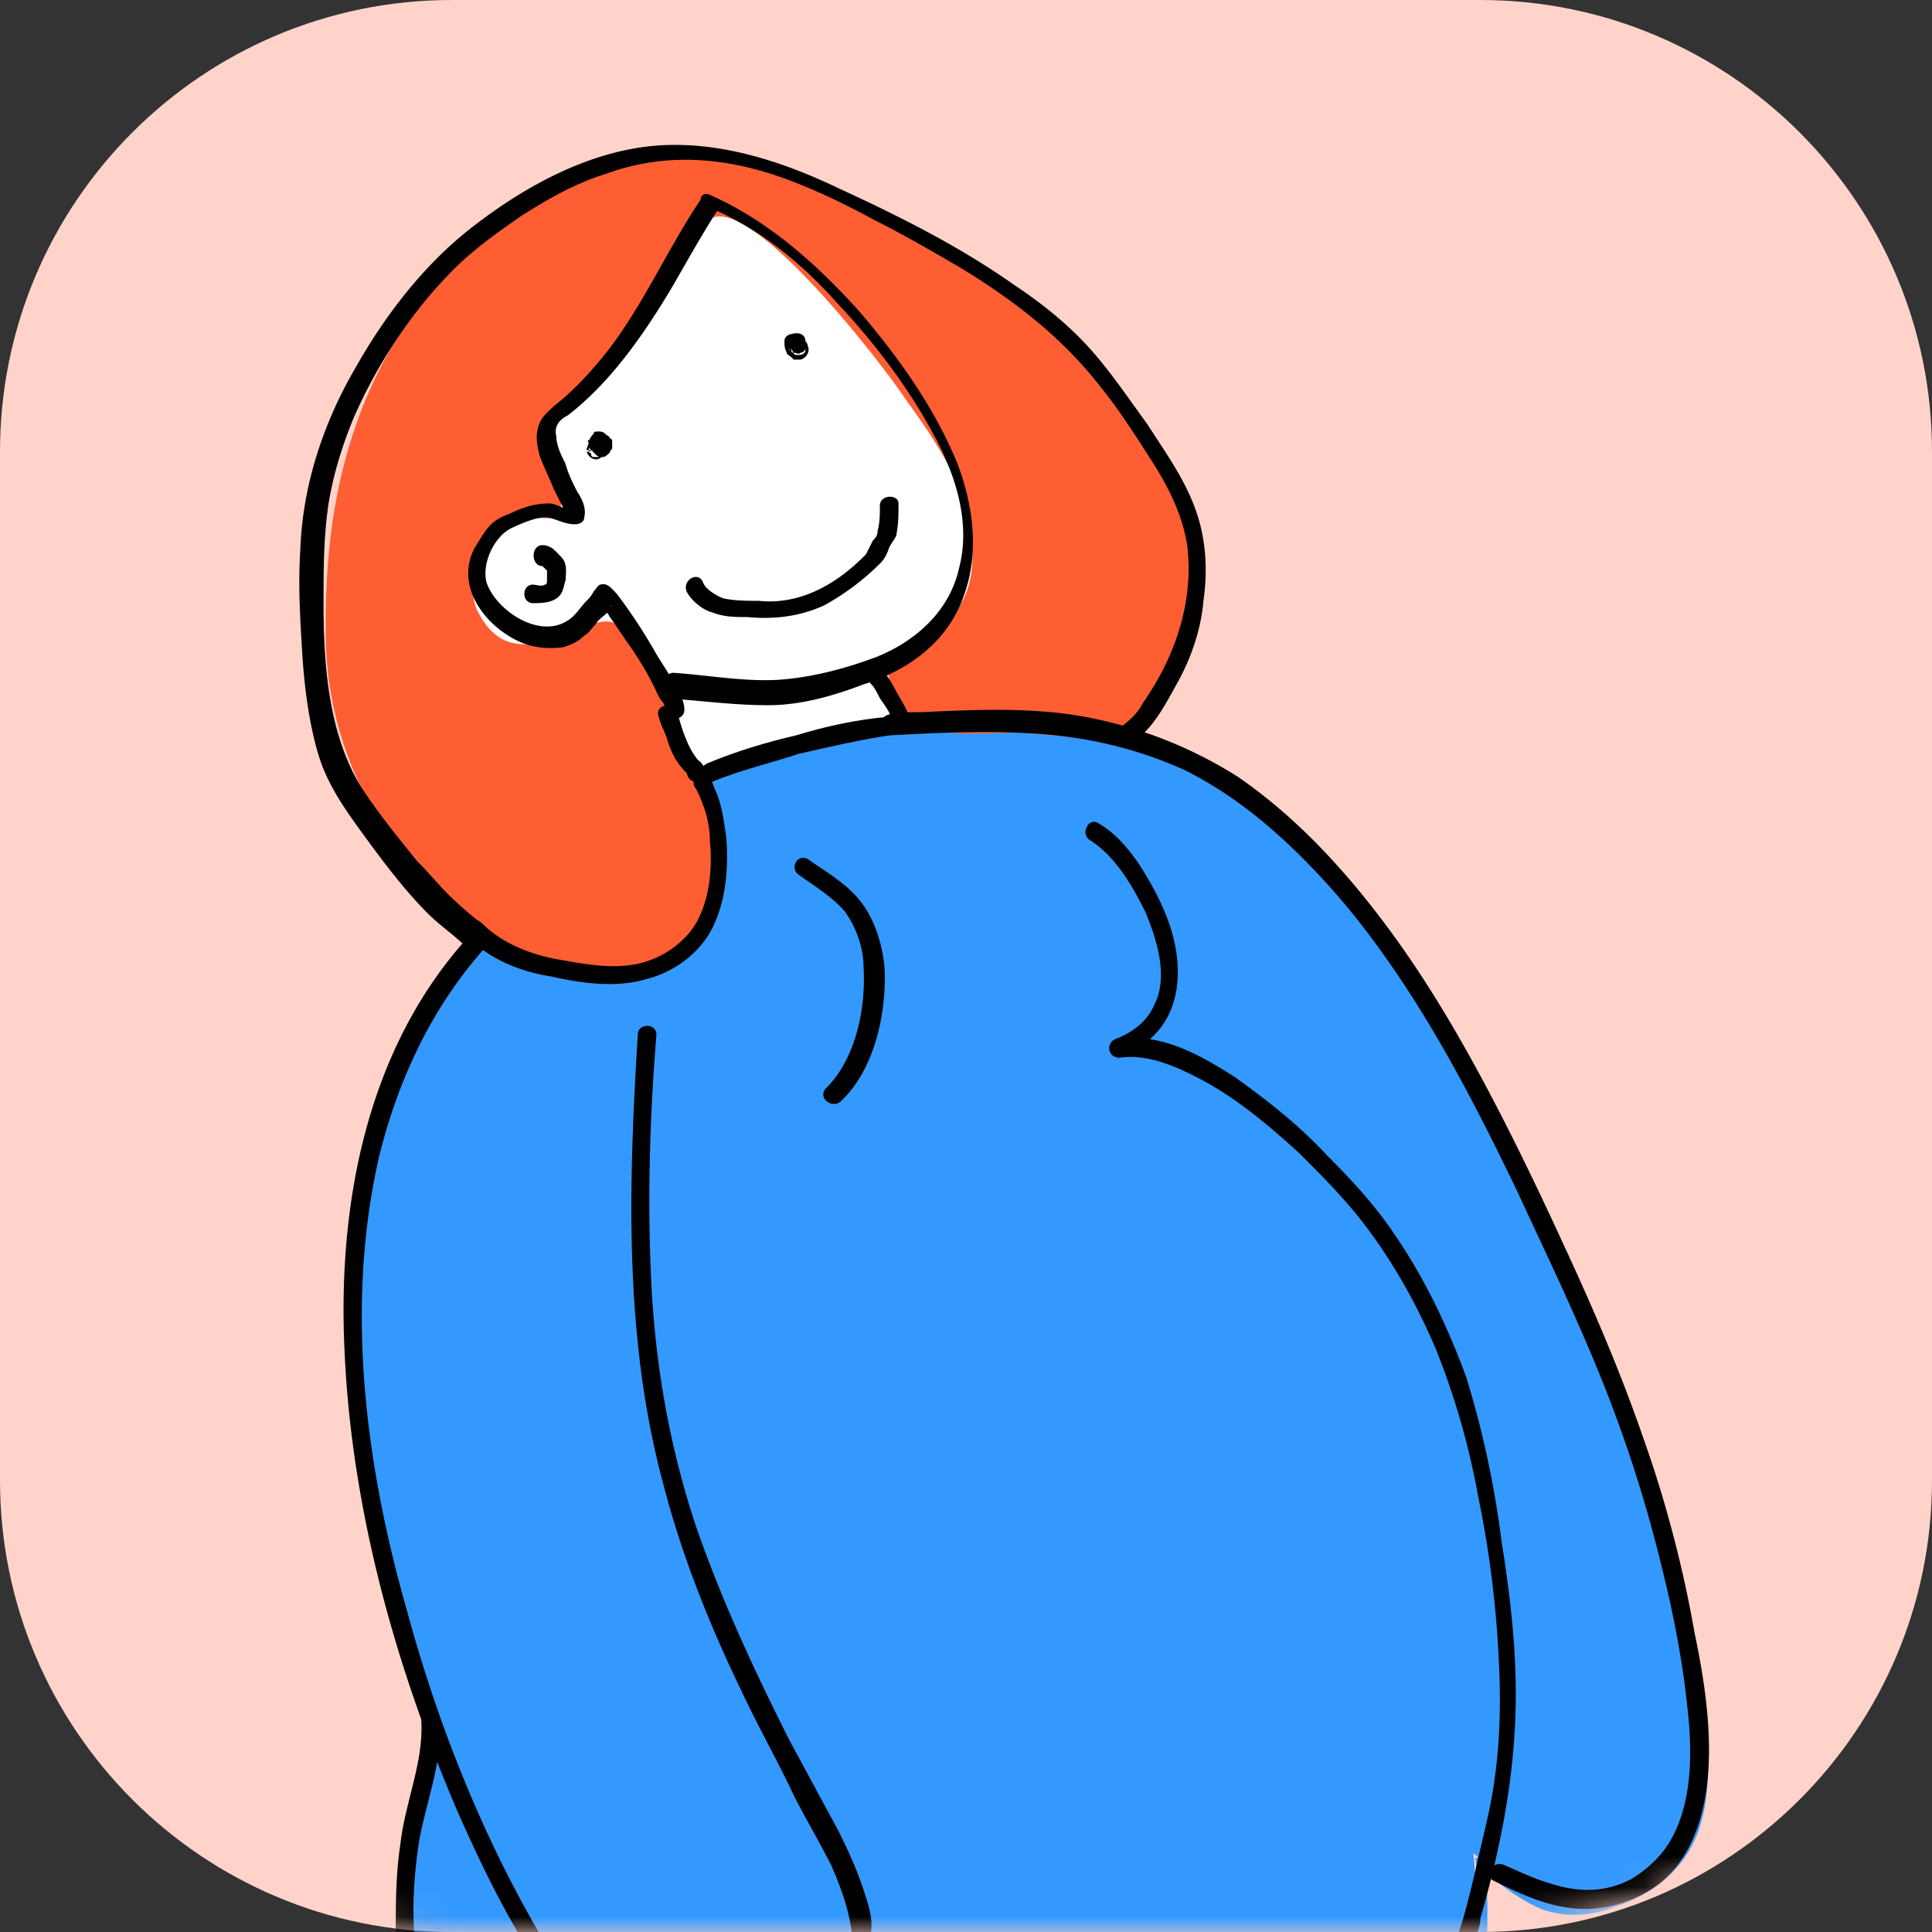 <svg xmlns="http://www.w3.org/2000/svg" width="64" height="64" fill="none"><rect width="100%" height="100%" fill="#333333" stroke="none"/><path fill="#FFD3CA" d="M14.96 0h34.08C57.29 0 64 6.708 64 14.959v34.082C64 57.291 57.29 64 49.04 64H14.96C6.71 64 0 57.292 0 49.041V14.959C0 6.709 6.708 0 14.96 0z"/><mask id="a" width="65" height="64" x="0" y="0" maskUnits="userSpaceOnUse" style="mask-type:alpha"><path fill="#FFD3CA" d="M14.96 0h34.08C57.29 0 64 6.708 64 14.959v34.082C64 57.291 57.29 64 49.04 64H14.96C6.71 64 0 57.292 0 49.041V14.959C0 6.709 6.708 0 14.96 0z"/></mask><g mask="url(#a)"><path fill="#fff" d="M23.904 6.535c.077 0 .23.076.308.153.154.077.308.154.463.308.385.307.694.614 1.156.845.463.23.694.614 1.08.922.231.23.462.46.694.614.154.154.308.23.462.308l.232.23c.077 0 .154.077.231.154.231.23.54.46.694.691.154.154.231.308.308.461.078.154.232.23.309.384.077.154.154.308.308.461.078.154.232.23.309.385.231.307.385.614.617.922.231.23.462.537.694.845.154.23.308.537.385.768.077.154.154.23.231.384.078.154.078.23.155.384.077.077.154.23.231.308.077.153.077.384.154.537.077.154.155.308.155.461.077.154 0 .154.077.308 0 .23.077.384 0 .614v.769c-.077.23-.155.384-.232.614-.154.385-.308.692-.54.922-.154.154-.385.385-.54.538-.23.154-.462.23-.693.384-.154.077-.309.23-.463.308-.077.076-.154.076-.308.153 0 .23-.154.23-.154.23-.078.078-.309.385-.309.539-.077.153 0 .307 0 .537v.308c0 .077.077.153.077.23 0 .23-.154.154-.385.23-.078 0-.155.078-.232.154-.077 0-.231 0-.308.077-.232 0-.386.077-.617.154-.386.154-.771.23-1.157.384-.308.154-.694.23-1.08.307-.77.154-1.541.538-2.312.615-.386.077-.694 0-1.003.154-.154.077-.385.153-.54.153-.23 0-.462-.384-.54-.538-.154-.23-.308-.46-.54-.691-.153-.154-.23-.307-.385-.384l-.462-.23c-.232-.154-.463-.231-.694-.385-.154-.153-.386-.153-.617-.307-.309-.077-.54-.23-.771-.384-.232-.077-.386-.23-.617-.384-.232-.154-.463-.23-.694-.384-.077-.077-.231-.077-.386-.154-.154-.077-.231-.23-.385-.384-.848-.922-1.62-1.921-1.542-3.304 0-.23.077-.384.077-.615v-.768c0-.154.077-.23.077-.307v-.384c.077-.231.077-.538.231-.769.154-.46.386-.922.54-1.383.077-.23.154-.384.231-.614.077-.154.154-.23.232-.308l.23-.46c.155-.231.386-.539.54-.77.155-.306.463-.614.695-.921.154-.23.385-.461.54-.691.23-.231.385-.538.616-.769.463-.384.849-.922 1.234-1.306.308-.384.771-.538 1.157-.922l.154-.154c.077-.076.154-.076.308-.153.232-.154.309-.384.617-.538.154-.077.309-.154.463-.154.154 0 .308 0 .462-.077.309 0 .54-.076.849.077.154.077.231.077.385.077.077.23.154.23.309.23"/><path fill="#39F" d="M52.511 43.798c-2.313-5.224-4.78-9.373-8.02-14.06-1.618-2.228-3.546-3.995-6.168-5.07-2.93-1.23-5.475-.462-8.405-.615-5.474.23-10.332 3.227-13.88 7.375-6.708 7.914-4.318 15.674-1.927 24.202.694 2.536-.617 4.072-.694 6.377 0 .999-.077 1.614-.077 1.998.54.153 1.08.153 1.62.153h33.85c.154-.922.077-1.843 0-2.766 1.465 1.153 2.313 1.998 4.164 1.383 4.01-1.306 3.315-4.532 2.853-7.76-.463-3.841-1.697-7.529-3.316-11.217z"/><path fill="#39F" d="M54.824 49.56c-1.31-4.226-3.161-8.22-5.32-12.062a60.79 60.79 0 0 0-3.24-5.302c-1.079-1.69-2.235-3.38-3.7-4.763-1.388-1.306-3.085-2.382-4.858-2.997-2.005-.691-4.164-.46-6.246-.384h-.154c-6.169-.307-11.798 2.997-15.653 7.683-2.005 2.459-3.47 5.302-3.933 8.375-.462 2.843-.154 5.762.386 8.605.308 1.46.694 2.996 1.08 4.456.23.768.462 1.537.616 2.305.232.768.386 1.614.309 2.382-.155 1.383-.772 2.689-.849 4.072 0 .538-.077 1.152-.077 1.69v.538c.077 0 .232 0 .309.077 0-.384.077-.768.077-1.076.077-.614 0-1.306.154-1.92.154-.692.309-1.307.463-1.998.154-.615.308-1.306.308-1.998 0-.768-.231-1.536-.463-2.228-.385-1.46-.848-2.92-1.156-4.38-.694-2.765-1.157-5.608-1.08-8.45.154-2.997 1.08-5.84 2.7-8.298 3.16-4.995 8.635-8.99 14.65-9.527h.77c2.006.076 4.01-.231 6.015 0 2.005.23 3.856 1.229 5.398 2.458 1.542 1.153 2.622 2.69 3.701 4.226 1.157 1.69 2.236 3.38 3.316 5.07 2.082 3.535 3.932 7.3 5.398 11.218.77 2.074 1.387 4.149 1.773 6.3.154.922.308 1.767.386 2.69.077.69.154 1.459.23 2.15 0 1.307-.308 2.613-1.31 3.535a5.614 5.614 0 0 1-2.39 1.075c-.849.154-1.62-.153-2.236-.691a5.813 5.813 0 0 1-1.08-.845c-.077-.077-.309 0-.231.077.077.922.154 1.844 0 2.765h.308c.077-.307.077-.537.077-.845 0-.538 0-.998-.077-1.536.54.46 1.157.922 1.85 1.229.849.307 1.697.23 2.468-.077 1.388-.46 2.468-1.383 2.853-2.843.386-1.383.154-2.842-.077-4.225-.386-2.382-.848-4.456-1.465-6.53z"/><path fill="#FF5E33" d="M24.29 5.306c2.93.076 6.477 2.765 8.944 4.302 2.39 1.46 4.318 3.995 5.706 6.53 1.465 2.69.771 7.607-2.159 8.222-.848.23-2.545-.154-3.47-.077-1.696 0-3.47.384-3.932-2.152 1.619-1.229 3.47-1.843 2.621-5.224-.308-1.306-1.233-2.612-2.005-3.688-.925-1.383-5.474-7.222-6.63-5.839-.772.922-3.008 4.38-4.088 5.609-2.236 2.458-.925.998-.694 3.457.078 1.383-.848.154-2.082 1.152-.617.538-1.08 1.768-.694 2.613 1.157 2.382 3.316.23 4.396.384 1.542.23 4.163 7.606 3.7 9.143-1.541 4.61-7.17 2.151-9.56-.308-2.16-2.15-3.47-5.07-3.548-8.144-.077-3.841.54-7.299 2.622-10.525 1.157-1.844 3.161-3.458 5.012-4.457 1.311-.691 5.552-2.074 6.786-.768"/><path fill="#000" d="M48.578 45.642c-.617-1.69-1.388-3.304-2.39-4.764-.617-.922-1.388-1.767-2.236-2.612-.925-1-2.005-1.844-3.084-2.612-.849-.538-1.774-1.076-2.776-1.23.616-.538.925-1.306.925-2.228 0-1.306-.617-2.535-1.311-3.611-.386-.538-.771-.999-1.31-1.306-.31-.23-.618.307-.31.538.849.538 1.389 1.46 1.851 2.381.386.922.771 2.152.309 3.074-.232.538-.694.922-1.311 1.152-.309.154-.231.615.154.615 1.003-.154 2.082.384 2.93.845 1.08.615 2.082 1.46 3.008 2.305.77.768 1.542 1.536 2.236 2.459.925 1.229 1.696 2.612 2.313 4.071a25 25 0 0 1 1.388 4.84 34.84 34.84 0 0 1 .694 5.61c.077 1.69 0 3.38-.386 5.07-.154.692-.308 1.306-.462 1.998-.154.615-.309 1.306-.54 1.92h.617c.077-.23.154-.383.154-.614.617-2.151 1.08-4.38 1.157-6.684.077-1.921-.155-3.919-.463-5.84a31.814 31.814 0 0 0-1.157-5.377zM26.448 28.97c.54.384 1.157.768 1.542 1.23.386.537.617 1.229.617 1.843.077 1.306-.231 2.996-1.233 3.995-.309.308.154.692.462.461 1.157-1.075 1.542-2.996 1.465-4.456-.077-.768-.308-1.537-.77-2.151-.464-.615-1.157-.999-1.697-1.383-.386-.307-.694.23-.386.46z"/><path fill="#000" d="M29.455 24.36c1.465-.078 3.007-.154 4.473-.078 1.85.077 3.624.461 5.32 1.23 1.85.922 3.393 2.305 4.78 3.841 1.312 1.46 2.468 3.15 3.47 4.84 1.003 1.69 1.928 3.535 2.777 5.302.925 1.998 1.85 3.918 2.698 5.993a45.06 45.06 0 0 1 2.082 6.453c.386 1.537.694 3.15.849 4.687.154 1.383.154 2.92-.463 4.15-.309.614-.771 1.075-1.388 1.459-.848.46-1.774.46-2.699.154-.54-.154-1.002-.385-1.542-.615-.386-.154-.694.384-.309.538.926.46 1.928.922 3.008.922.848 0 1.773-.308 2.467-.845 1.157-.922 1.542-2.46 1.62-3.842.077-1.46-.155-2.996-.463-4.456a39.866 39.866 0 0 0-1.697-6.454c-.77-2.228-1.696-4.38-2.698-6.53-.849-1.845-1.774-3.765-2.776-5.61-1.003-1.843-2.082-3.61-3.393-5.3-1.31-1.69-2.776-3.228-4.55-4.457a14.3 14.3 0 0 0-5.551-2.074c-1.62-.23-3.316-.154-4.935-.077-.386 0-.694 0-1.08.077-.385.077-.385.691 0 .691zm-.77 38.492c-.232-.768-.54-1.46-.925-2.228l-1.62-2.997c-1.156-2.304-2.236-4.61-3.084-7.068-.848-2.535-1.311-5.148-1.465-7.76-.154-2.843-.077-5.685.154-8.528 0-.384-.617-.384-.617 0-.308 4.994-.462 10.065.848 14.905.617 2.382 1.543 4.687 2.622 6.915.54 1.152 1.157 2.228 1.697 3.38.385.769.848 1.537 1.233 2.305.309.692.617 1.537.694 2.305h.617c.077-.384 0-.768-.154-1.229zM16.039 31.428c.231-.307-.155-.768-.463-.461-3.393 3.688-4.395 8.836-4.164 13.753.231 5.301 1.696 10.526 3.778 15.366.617 1.383 1.234 2.689 2.005 3.995h.694c-1.928-3.304-3.393-6.992-4.395-10.68-1.388-4.84-2.082-10.141-.925-15.135.617-2.459 1.696-4.84 3.47-6.838z"/><path fill="#000" d="M29.455 23.745c-1.002.077-2.082.307-3.084.615-1.002.23-2.005.537-2.93.922-.386.153-.232.768.154.614.925-.384 1.928-.614 2.853-.922 1.003-.23 2.005-.46 3.007-.614.386-.077.386-.692 0-.615zM13.957 57.013c.077 1.383-.54 2.689-.694 4.072-.154.999-.154 1.997-.154 2.996.231 0 .385.077.617.077-.078-1.076 0-2.151.154-3.15.231-1.306.77-2.612.694-3.918 0-.461-.617-.461-.617-.077z"/><path fill="#000" d="M30.15 23.976c0-.385-.309-.769-.463-1.076a5.16 5.16 0 0 0-.54-.845c-.308-.23-.771.153-.462.46.23.154.308.308.462.615.154.23.463.615.386.846-.077.384.54.384.616 0zm-6.863 1.382c-.309-.307-.463-.614-.617-.998a9.651 9.651 0 0 1-.231-.769c-.155-.384-.771-.23-.617.154.077.307.231.538.308.845.154.461.386.845.771 1.152.232.308.694-.076.386-.384z"/><path fill="#000" d="M22.053 23.13c1.156.077 2.236.231 3.392.231 1.08 0 2.16-.307 3.162-.691 1.465-.461 2.776-1.383 3.316-2.92.54-1.46.308-3.073-.232-4.456-.77-1.844-1.927-3.458-3.238-4.994-1.388-1.537-3.008-2.997-4.935-3.842-.154-.077-.309 0-.309.154-1.08 1.613-1.85 3.38-3.007 4.917-.54.692-1.157 1.383-1.85 1.92-.232.231-.463.385-.54.77-.077.306 0 .614.077.921.154.384.308.692.463 1.076l.23.46c.078.155.232.385.155.462.077-.077.231-.154.309-.23-.309 0-.617-.231-.849-.231-.385 0-.694.077-1.08.23-.308.154-.616.23-.847.461-.232.23-.386.538-.54.769-.617 1.152.154 2.381 1.234 2.996.54.307 1.08.384 1.696.307.231-.077.463-.153.694-.384.154-.077.231-.23.386-.384.077-.154.23-.23.385-.384 0 0 .077-.077.077-.154 0 0 0-.077.077-.077-.154.077-.231.077-.308.077.077.077.154.154.231.308.231.307.463.691.694.998.309.461.54.845.771 1.306.077.154.154.385.309.538 0 .077.077.077.077.154 0 0 .077.23 0 .077 0 .384.617.384.617 0 0-.308-.155-.538-.309-.769-.154-.384-.385-.691-.617-1.075a17.861 17.861 0 0 0-1.31-1.998c-.155-.153-.309-.384-.54-.307-.077 0-.154.154-.232.23-.077.154-.154.23-.23.308-.232.23-.386.538-.695.691-.925.538-2.313-.384-2.622-1.306-.154-.615.232-1.46.772-1.767.308-.154.848-.384 1.156-.384.309 0 .617.23 1.003.23.154 0 .308-.077.308-.23.077-.308-.077-.615-.231-.845-.155-.308-.309-.615-.386-.922-.154-.308-.308-.615-.308-.922-.077-.308.077-.538.385-.692 1.388-1.075 2.468-2.612 3.393-4.149.54-.922 1.08-1.92 1.696-2.842-.154.076-.231.076-.308.153 1.62.692 3.007 1.844 4.164 3.15 1.233 1.306 2.39 2.843 3.238 4.456.694 1.307 1.157 2.843.771 4.303-.308 1.383-1.387 2.382-2.698 2.92-1.003.384-2.16.691-3.239.768-1.157.077-2.39-.154-3.547-.23-.617.153-.617.768-.231.845z"/><path fill="#000" d="M16.039 30.66a13.395 13.395 0 0 1-1.157-.999c-.385-.384-.694-.768-1.08-1.152-.616-.769-1.31-1.614-1.85-2.459-1.08-1.767-1.234-4.072-1.234-6.07 0-1.075 0-2.15.155-3.227.154-.998.462-1.997.848-2.92.77-1.766 1.927-3.533 3.315-4.916.694-.692 1.466-1.23 2.237-1.767.848-.538 1.773-1.076 2.776-1.383 2.081-.769 4.163-.538 6.168.23 1.003.384 1.928.845 2.776 1.306.925.461 1.85 1 2.776 1.537 1.773 1.076 3.393 2.305 4.704 3.995.617.768 1.156 1.613 1.696 2.459.54.845 1.002 1.767 1.157 2.766.231 1.844-.386 3.688-1.465 5.224-.155.307-.386.538-.694.768-.309.23.154.692.462.461.617-.46 1.003-1.229 1.388-1.92.463-.846.771-1.767.848-2.69.155-1.075.078-2.15-.308-3.15-.386-.998-1.002-1.844-1.542-2.689-.617-.845-1.234-1.767-1.928-2.535-.694-.768-1.542-1.46-2.467-2.074-1.851-1.307-3.856-2.305-5.86-3.227-1.928-.922-4.087-1.614-6.247-1.383-2.081.23-4.086 1.306-5.783 2.612-1.619 1.23-2.93 2.92-3.932 4.687-1.08 1.844-1.774 3.918-1.85 6.07-.078 1.229 0 2.381.076 3.61.077 1.076.232 2.228.54 3.227.309.999.925 1.844 1.542 2.69.617.844 1.311 1.766 2.082 2.535.386.384.848.691 1.234 1.075.463 0 .925-.46.617-.691z"/><path fill="#000" d="M23.055 25.896c-.077 0-.154-.154-.077 0v.076c0 .077.077.154.077.154.077.154.154.307.232.538.154.384.231.845.231 1.23.077.768 0 1.69-.309 2.381-.308.768-1.079 1.383-1.927 1.614-.848.23-1.774.076-2.622-.077-1.002-.154-2.005-.538-2.699-1.23-.308-.307-.694.154-.462.461.77.769 1.773 1.153 2.776 1.306 1.002.23 2.159.385 3.161.077.925-.23 1.85-.922 2.236-1.844.386-.845.463-1.92.386-2.842-.077-.538-.154-1.153-.386-1.614a2.298 2.298 0 0 0-.308-.614c-.077-.231-.232-.385-.463-.385-.231.154-.231.769.154.769zm-5.088-7.146.154.154v-.076.383c0 .078 0 .155-.077.155-.077.076-.309 0-.386 0-.385 0-.385.614 0 .614.232 0 .54 0 .771-.154.232-.153.232-.384.309-.614 0-.23.077-.538-.154-.768-.155-.154-.309-.385-.617-.385-.386 0-.386.692 0 .692zm1.542-4.071c.154 0 .308-.077.462-.154 0 0 .078 0 .078.077 0 0 0 .077.077.077v.23c-.078.077-.232.154-.309.23h-.154s-.077 0-.077-.076c0 0 0-.077-.077-.077v.077-.231c.154 0 .308-.077.462-.077l-.077-.076s0 .076.077.076v-.076.153c-.154.077-.385.077-.54.154v-.077.077-.077h.617c0-.154-.154-.307-.308-.307s-.308.153-.308.307.154.307.308.307.309-.153.309-.307c0-.077 0-.154-.078-.23-.077-.154-.23-.154-.308-.154-.077 0-.077.077-.154.077 0-.077-.077 0 0 .077-.077.076 0 .153.077.23l.154.154c.077.077.154.077.231.077.078 0 .155-.077.232-.154 0-.077.077-.077.077-.154v-.153c0-.077 0-.154-.077-.154 0-.077-.077-.077-.154-.154-.078-.077-.155-.077-.232-.077-.077 0-.154 0-.154.077-.077.077-.077.077-.077.154-.077.154 0 .384.154.538.154.077.386 0 .463-.154v-.23c0-.154-.154-.308-.309-.308-.308 0-.385.154-.385.308zm6.939-2.919c.077 0 .077 0 0 0h-.154s-.077 0-.077-.078c0 0 0-.076-.077-.076 0 0 0 .076.077.076v-.076.076-.23s0-.077.077-.077c0 0 .077 0 .077-.077h.077c.154.077.232.077.309.154l-.155-.154s0 .077.078.077v.231c0 .076-.078.153-.232.153.077.077.077 0 0 0 .077.077.077.077 0 0h-.154s-.077 0-.077-.077c0 0 0-.076-.077-.076v-.077c0 .077.077.153.154.153s.154.077.231 0c.078 0 .155-.076.155-.153v-.231c0-.23-.232-.307-.463-.23-.077 0-.231.077-.231.23 0 .154 0 .23.077.384 0 .077.077.077.154.154 0 0 0-.077-.077-.077l.154.154h.231c.232-.077.309-.307.232-.461 0-.077-.077-.154-.155-.23-.077-.077-.154-.154-.308-.154-.077 0-.154.077-.231.077.154.153.154.23.154.307 0 .077 0 .154.077.23 0 .077.077.077.154.077zm2.699 4.993c0 .308 0 .538-.077.845 0 .154-.077.23-.154.308l-.232.46c-.462.462-.925.846-1.542 1.153-.617.307-1.31.461-2.005.384-.385 0-.77 0-1.156-.077-.232-.076-.617-.307-.694-.537-.155-.385-.694-.077-.54.307.154.307.54.615.848.691.386.154.771.154 1.157.154.848.077 1.696 0 2.544-.384a8.296 8.296 0 0 0 1.85-1.383c.155-.154.232-.307.31-.538.076-.153.154-.23.23-.384.078-.384.078-.691.078-1.076 0-.307-.617-.307-.617.077z"/></g></svg>